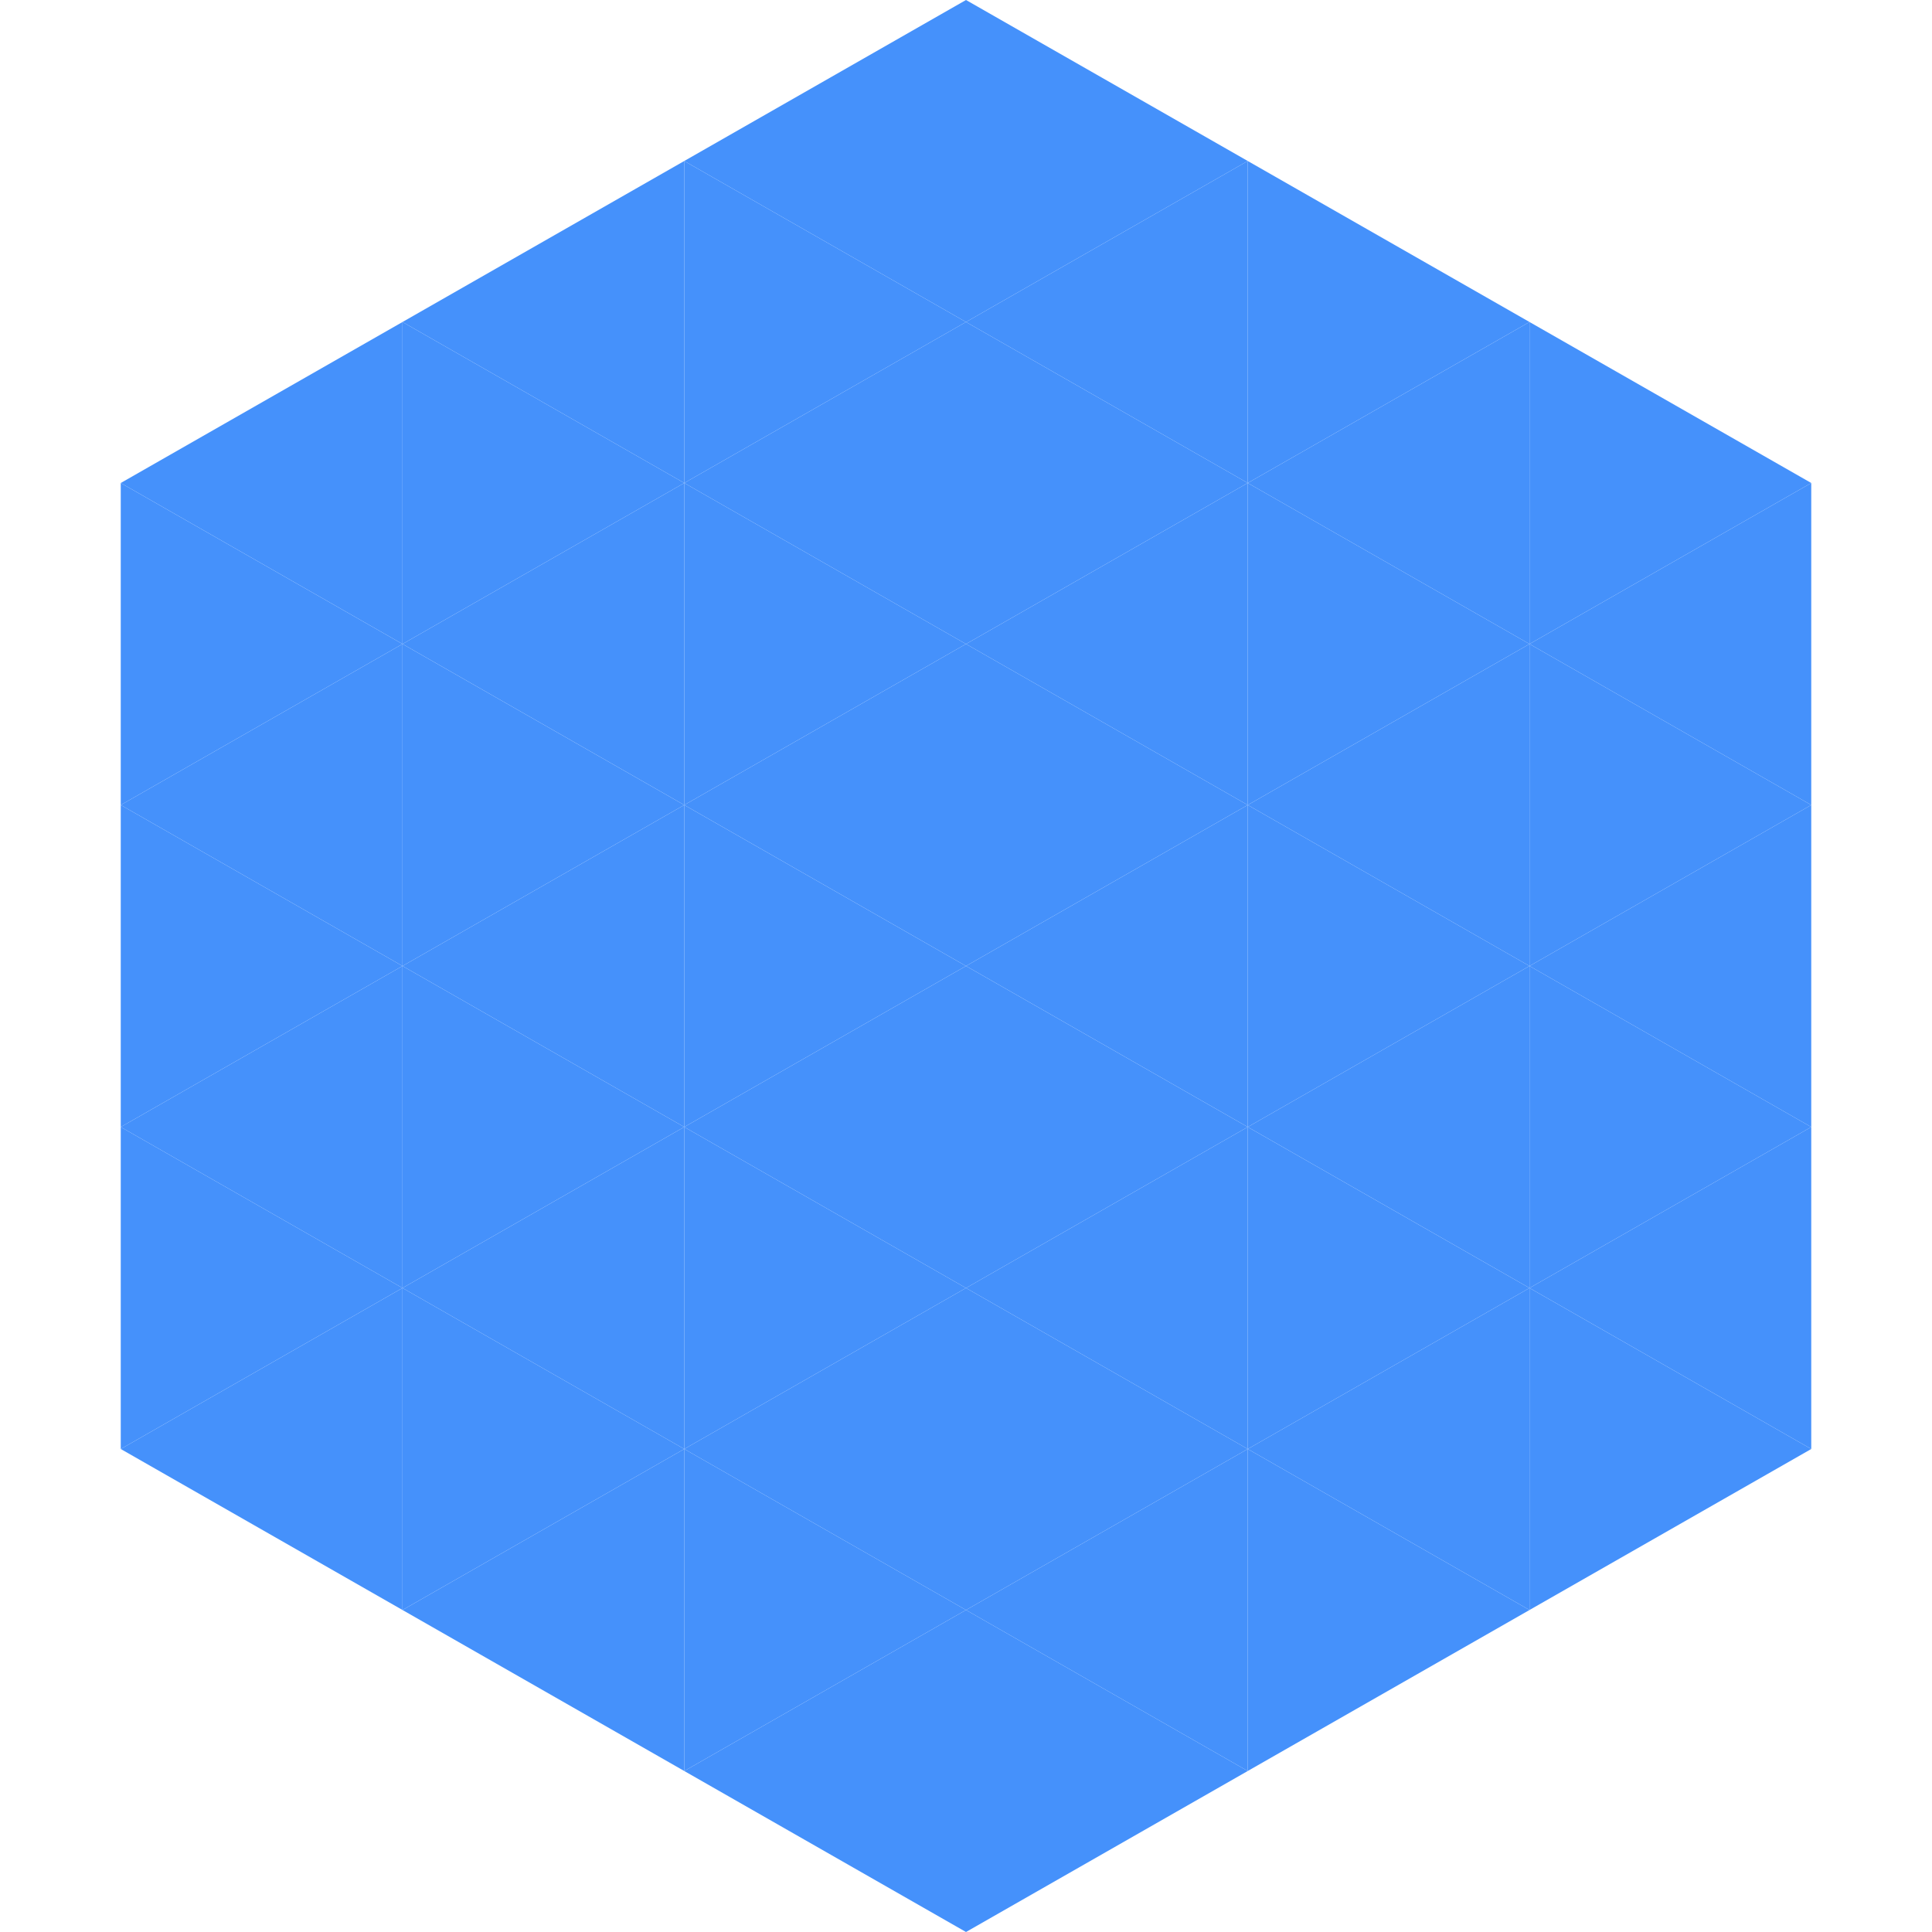 <?xml version="1.0"?>
<!-- Generated by SVGo -->
<svg width="240" height="240"
     xmlns="http://www.w3.org/2000/svg"
     xmlns:xlink="http://www.w3.org/1999/xlink">
<polygon points="50,40 15,60 50,80" style="fill:rgb(69,145,251)" />
<polygon points="190,40 225,60 190,80" style="fill:rgb(69,145,251)" />
<polygon points="15,60 50,80 15,100" style="fill:rgb(69,145,251)" />
<polygon points="225,60 190,80 225,100" style="fill:rgb(69,145,251)" />
<polygon points="50,80 15,100 50,120" style="fill:rgb(69,145,251)" />
<polygon points="190,80 225,100 190,120" style="fill:rgb(69,145,251)" />
<polygon points="15,100 50,120 15,140" style="fill:rgb(69,145,251)" />
<polygon points="225,100 190,120 225,140" style="fill:rgb(69,145,251)" />
<polygon points="50,120 15,140 50,160" style="fill:rgb(69,145,251)" />
<polygon points="190,120 225,140 190,160" style="fill:rgb(69,145,251)" />
<polygon points="15,140 50,160 15,180" style="fill:rgb(69,145,251)" />
<polygon points="225,140 190,160 225,180" style="fill:rgb(69,145,251)" />
<polygon points="50,160 15,180 50,200" style="fill:rgb(69,145,251)" />
<polygon points="190,160 225,180 190,200" style="fill:rgb(69,145,251)" />
<polygon points="15,180 50,200 15,220" style="fill:rgb(255,255,255); fill-opacity:0" />
<polygon points="225,180 190,200 225,220" style="fill:rgb(255,255,255); fill-opacity:0" />
<polygon points="50,0 85,20 50,40" style="fill:rgb(255,255,255); fill-opacity:0" />
<polygon points="190,0 155,20 190,40" style="fill:rgb(255,255,255); fill-opacity:0" />
<polygon points="85,20 50,40 85,60" style="fill:rgb(69,145,251)" />
<polygon points="155,20 190,40 155,60" style="fill:rgb(69,145,251)" />
<polygon points="50,40 85,60 50,80" style="fill:rgb(69,145,251)" />
<polygon points="190,40 155,60 190,80" style="fill:rgb(69,145,251)" />
<polygon points="85,60 50,80 85,100" style="fill:rgb(69,145,251)" />
<polygon points="155,60 190,80 155,100" style="fill:rgb(69,145,251)" />
<polygon points="50,80 85,100 50,120" style="fill:rgb(69,145,251)" />
<polygon points="190,80 155,100 190,120" style="fill:rgb(69,145,251)" />
<polygon points="85,100 50,120 85,140" style="fill:rgb(69,145,251)" />
<polygon points="155,100 190,120 155,140" style="fill:rgb(69,145,251)" />
<polygon points="50,120 85,140 50,160" style="fill:rgb(69,145,251)" />
<polygon points="190,120 155,140 190,160" style="fill:rgb(69,145,251)" />
<polygon points="85,140 50,160 85,180" style="fill:rgb(69,145,251)" />
<polygon points="155,140 190,160 155,180" style="fill:rgb(69,145,251)" />
<polygon points="50,160 85,180 50,200" style="fill:rgb(69,145,251)" />
<polygon points="190,160 155,180 190,200" style="fill:rgb(69,145,251)" />
<polygon points="85,180 50,200 85,220" style="fill:rgb(69,145,251)" />
<polygon points="155,180 190,200 155,220" style="fill:rgb(69,145,251)" />
<polygon points="120,0 85,20 120,40" style="fill:rgb(69,145,251)" />
<polygon points="120,0 155,20 120,40" style="fill:rgb(69,145,251)" />
<polygon points="85,20 120,40 85,60" style="fill:rgb(69,145,251)" />
<polygon points="155,20 120,40 155,60" style="fill:rgb(69,145,251)" />
<polygon points="120,40 85,60 120,80" style="fill:rgb(69,145,251)" />
<polygon points="120,40 155,60 120,80" style="fill:rgb(69,145,251)" />
<polygon points="85,60 120,80 85,100" style="fill:rgb(69,145,251)" />
<polygon points="155,60 120,80 155,100" style="fill:rgb(69,145,251)" />
<polygon points="120,80 85,100 120,120" style="fill:rgb(69,145,251)" />
<polygon points="120,80 155,100 120,120" style="fill:rgb(69,145,251)" />
<polygon points="85,100 120,120 85,140" style="fill:rgb(69,145,251)" />
<polygon points="155,100 120,120 155,140" style="fill:rgb(69,145,251)" />
<polygon points="120,120 85,140 120,160" style="fill:rgb(69,145,251)" />
<polygon points="120,120 155,140 120,160" style="fill:rgb(69,145,251)" />
<polygon points="85,140 120,160 85,180" style="fill:rgb(69,145,251)" />
<polygon points="155,140 120,160 155,180" style="fill:rgb(69,145,251)" />
<polygon points="120,160 85,180 120,200" style="fill:rgb(69,145,251)" />
<polygon points="120,160 155,180 120,200" style="fill:rgb(69,145,251)" />
<polygon points="85,180 120,200 85,220" style="fill:rgb(69,145,251)" />
<polygon points="155,180 120,200 155,220" style="fill:rgb(69,145,251)" />
<polygon points="120,200 85,220 120,240" style="fill:rgb(69,145,251)" />
<polygon points="120,200 155,220 120,240" style="fill:rgb(69,145,251)" />
<polygon points="85,220 120,240 85,260" style="fill:rgb(255,255,255); fill-opacity:0" />
<polygon points="155,220 120,240 155,260" style="fill:rgb(255,255,255); fill-opacity:0" />
</svg>
